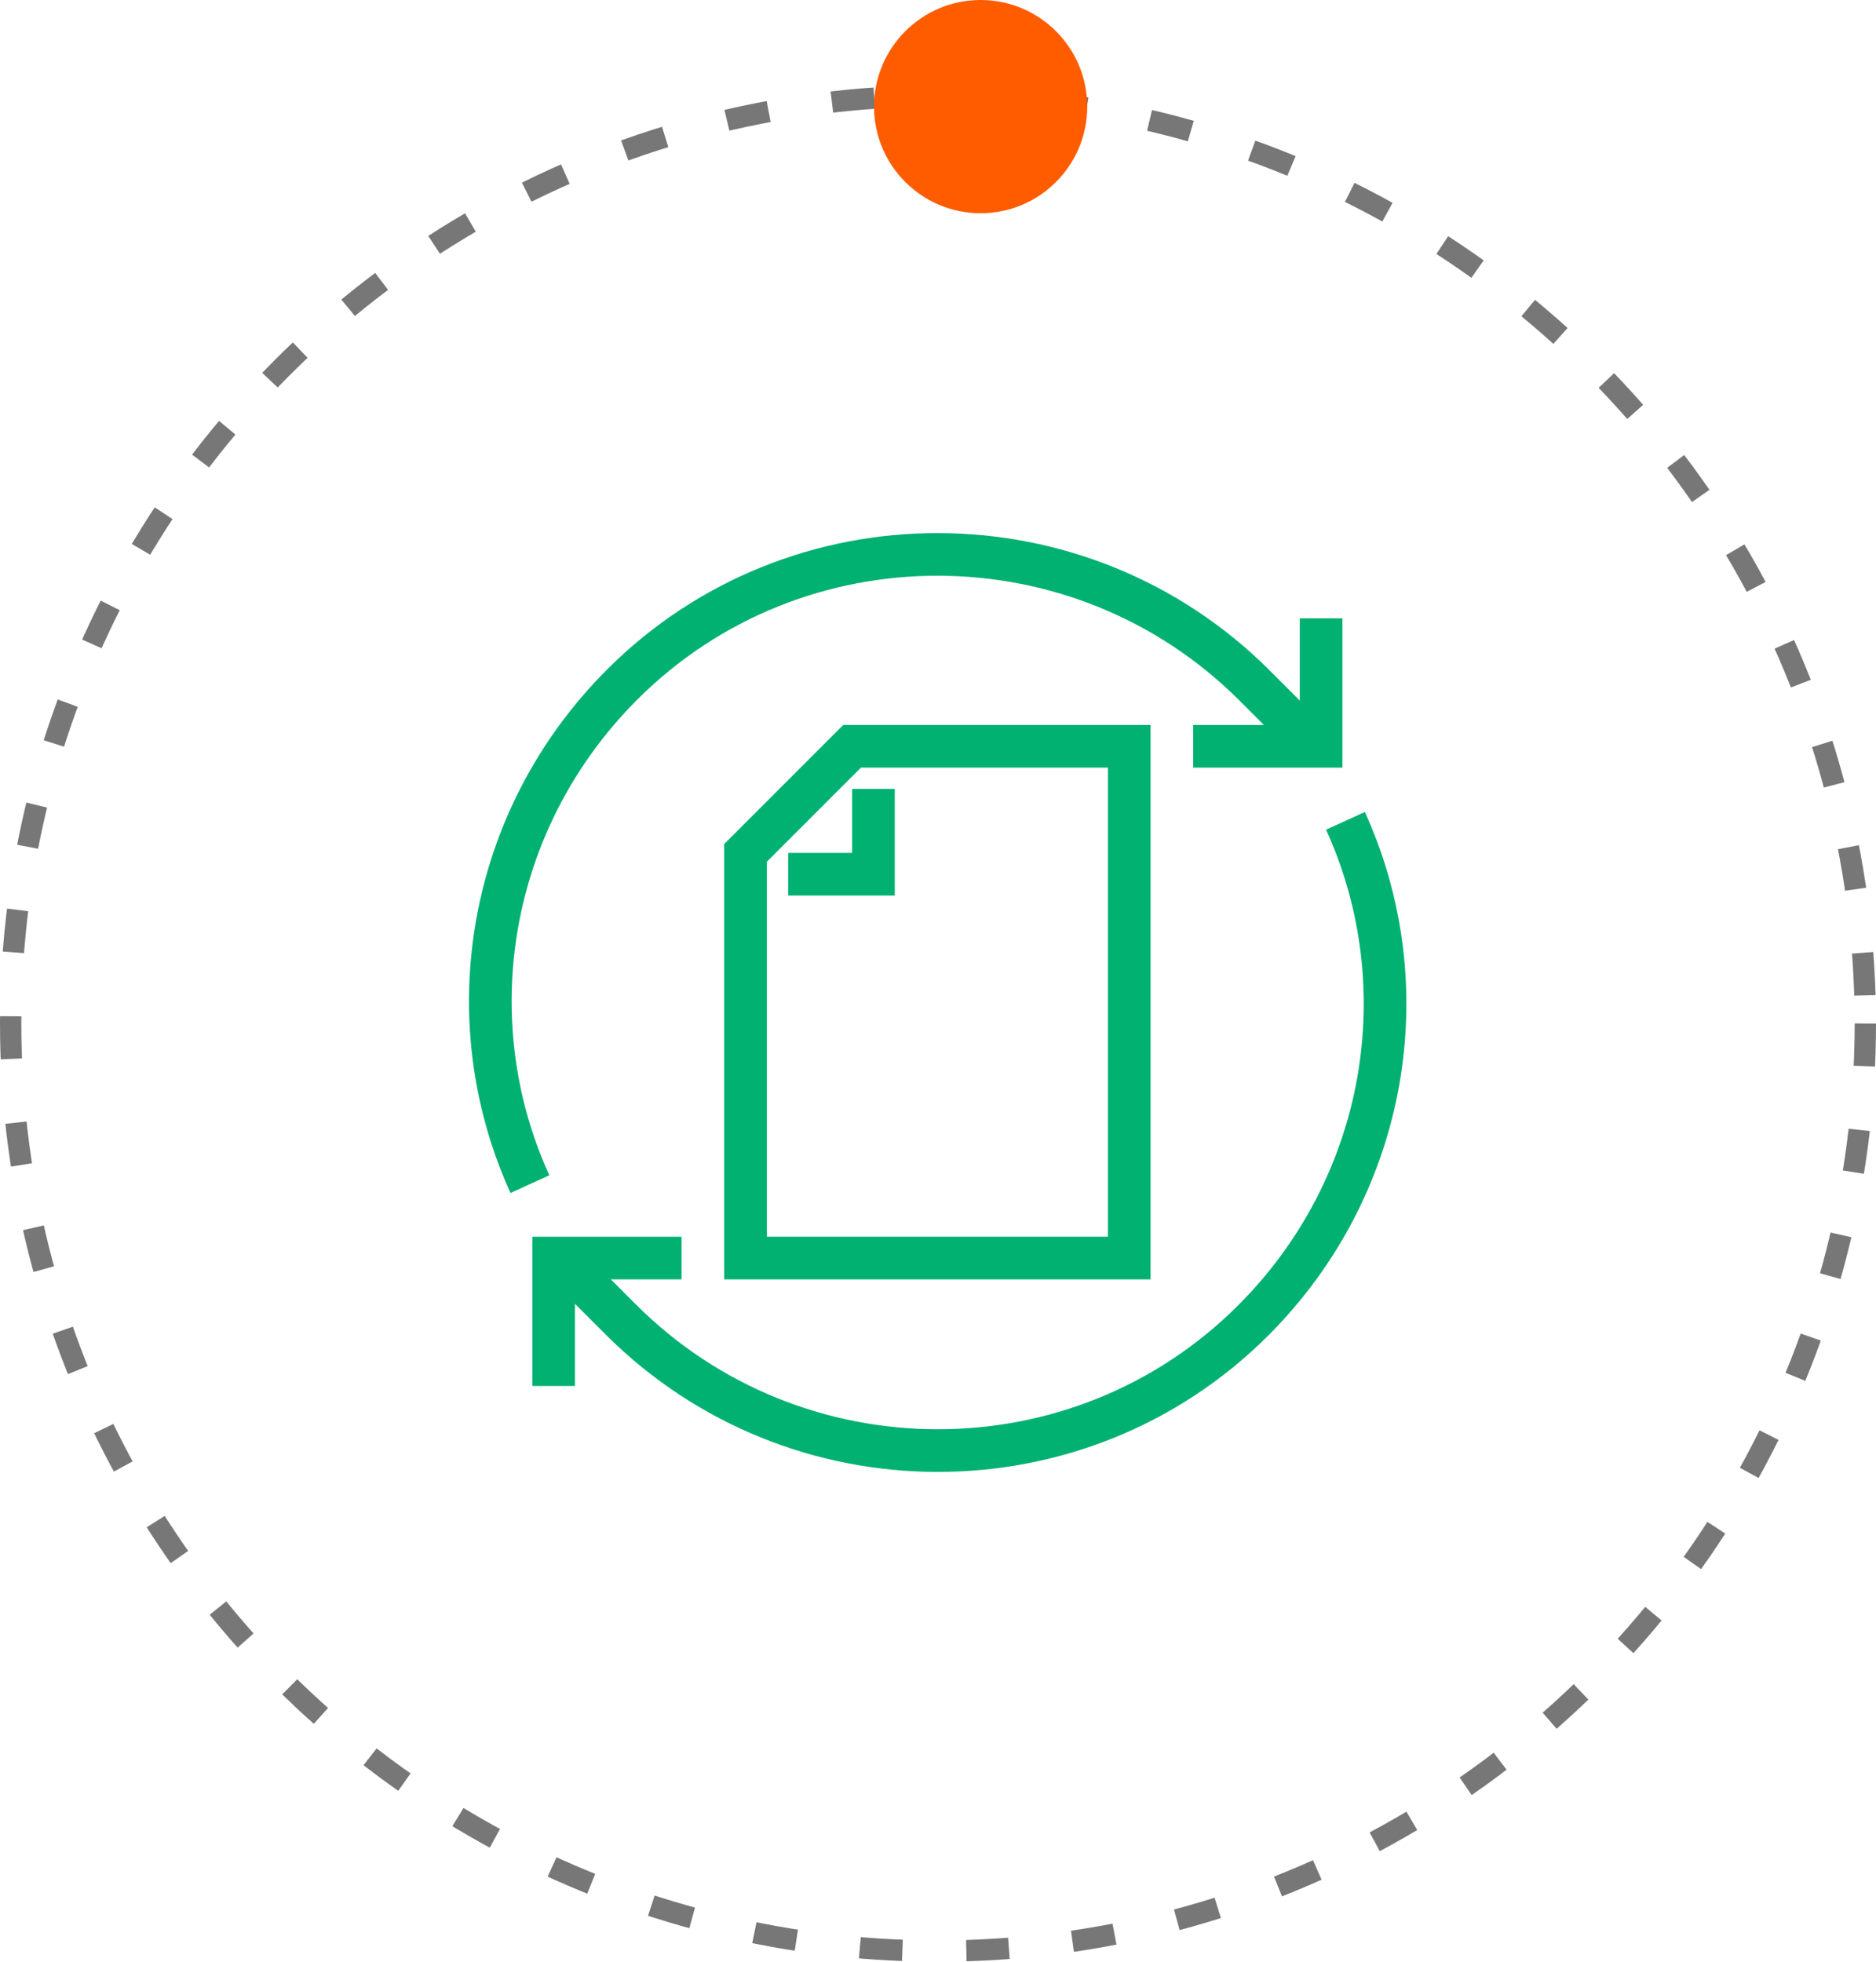 <svg width="88" height="92" viewBox="0 0 88 92" fill="none" xmlns="http://www.w3.org/2000/svg">
<circle cx="44" cy="48" r="43.5" stroke="#777777" stroke-dasharray="2 3"/>
<path d="M31.971 58.999H25.971V64.999" stroke="#00B172" stroke-width="2" stroke-miterlimit="10"/>
<path d="M24.858 55.533C21.34 47.818 22.838 38.452 29.186 32.103C37.354 23.936 50.682 23.98 58.85 32.149L61.553 34.851" stroke="#00B172" stroke-width="2" stroke-miterlimit="10"/>
<path d="M63.113 38.496C66.631 46.211 65.133 55.578 58.785 61.925C50.615 70.094 37.289 70.049 29.119 61.88L26.418 59.178" stroke="#00B172" stroke-width="2" stroke-miterlimit="10"/>
<path d="M55.971 34.999H61.971V29" stroke="#00B172" stroke-width="2" stroke-miterlimit="10"/>
<path d="M52.971 34.999H39.971L34.971 39.999V58.999H52.971V34.999Z" stroke="#00B172" stroke-width="2" stroke-miterlimit="10"/>
<path d="M36.971 40.999H40.971V36.999" stroke="#00B172" stroke-width="2" stroke-miterlimit="10"/>
<circle cx="46" cy="5" r="5" fill="#FF5C00"/>
</svg>
